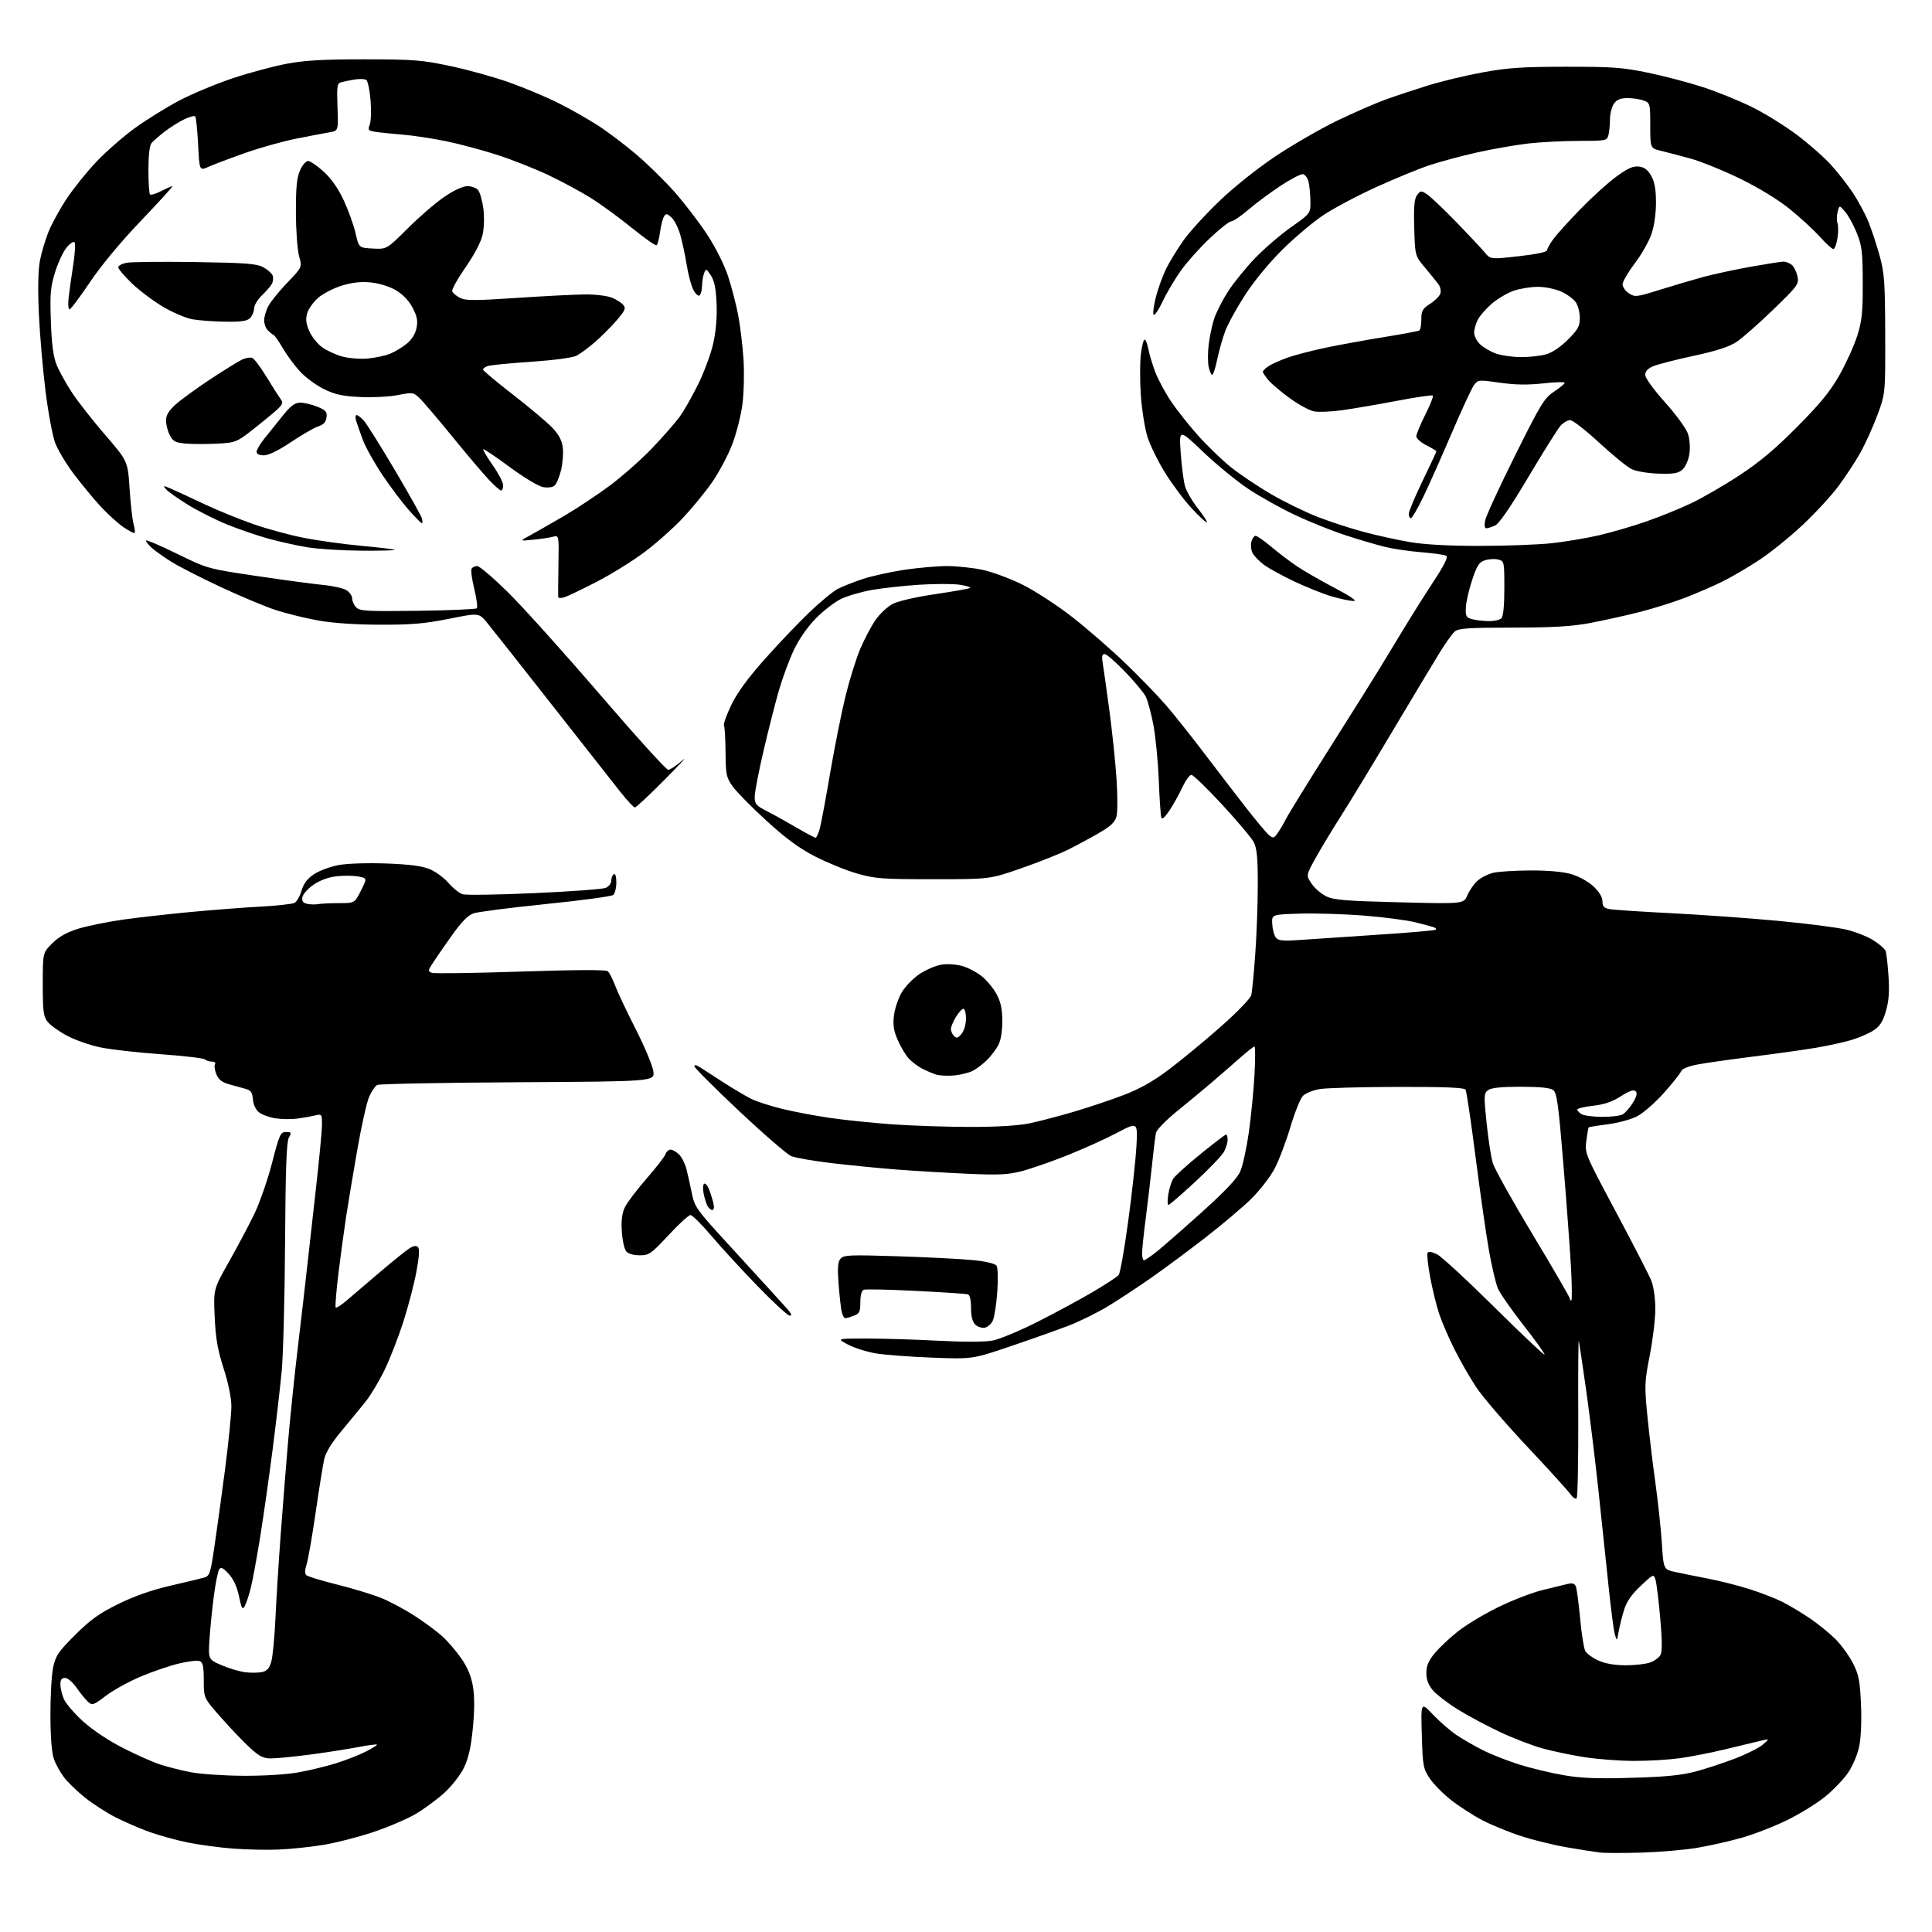 <?xml version="1.0" encoding="UTF-8" standalone="no"?>
<!-- Filename: 8ec209135b0a575b6a5e13303367cb0c2b25655c5e72b4aa1908a3509c79dd9f.svg -->
<!-- Created with https://svgstud.io -->
<svg
  version="1.1"
  xmlns="http://www.w3.org/2000/svg"
  xmlns:xlink="http://www.w3.org/1999/xlink"
  xmlns:svg="http://www.w3.org/2000/svg"
  xmlns:rdf="http://www.w3.org/1999/02/22-rdf-syntax-ns#"
  xmlns:cc="http://creativecommons.org/ns#"
  xmlns:dc="http://purl.org/dc/elements/1.1/"
  viewBox="0 0 768 768"
  width="768"
  height="768"
  role="img"
  aria-labelledby="titleID descID"
>
  <title id="titleID">Generate an icon that is used in a scientific publication that shows a drone for 6G research</title>
  <desc id="descID">AI-generated SVG illustration: Generate an icon that is used in a scientific publication that shows a drone for 6G research, created on https://svgstud.io</desc>

  <rect width="100%" height="100%" fill="white" />


  <path stroke="none" fill="black" fill-rule="evenodd" d="M652.50,736.44C645.35,736.65 637.92,736.64 636.00,736.41C634.08,736.18 628.23,735.26 623.00,734.37C617.77,733.48 609.51,731.45 604.62,729.86C599.74,728.28 592.77,725.41 589.12,723.49C585.48,721.58 579.92,717.98 576.76,715.50C573.60,713.02 569.79,709.13 568.29,706.87C565.74,703.01 565.54,701.92 565.19,689.62C564.81,676.50 564.81,676.50 569.65,681.59C572.32,684.39 576.52,688.05 579.00,689.71C581.48,691.37 586.20,694.09 589.50,695.75C592.80,697.41 599.26,699.95 603.86,701.40C608.46,702.85 616.34,704.76 621.36,705.63C628.39,706.86 634.66,707.11 648.50,706.71C662.06,706.33 668.36,705.71 674.03,704.20C678.17,703.10 685.28,700.76 689.83,699.00C694.38,697.25 699.32,694.76 700.80,693.47C703.50,691.13 703.50,691.13 700.00,691.96C698.08,692.42 691.77,693.94 686.00,695.33C680.23,696.72 671.98,698.34 667.68,698.93C663.38,699.52 655.28,700.00 649.68,699.99C644.08,699.99 635.23,699.33 630.00,698.53C624.77,697.73 617.12,696.12 613.00,694.97C608.88,693.82 601.23,690.85 596.00,688.38C590.77,685.91 583.27,681.88 579.31,679.41C575.36,676.95 570.97,673.56 569.56,671.89C567.79,669.79 567.00,667.67 567.00,665.03C567.00,662.20 567.84,660.19 570.25,657.27C572.04,655.09 576.13,651.22 579.34,648.66C582.54,646.09 589.74,641.74 595.34,638.98C600.93,636.23 608.88,633.14 613.00,632.12C617.12,631.11 621.69,629.99 623.15,629.65C625.11,629.18 625.96,629.46 626.45,630.72C626.81,631.66 627.56,637.37 628.13,643.42C628.69,649.47 629.61,655.26 630.16,656.29C630.71,657.33 633.04,659.02 635.33,660.06C638.05,661.30 641.80,661.96 646.10,661.98C649.73,661.99 654.13,661.50 655.87,660.89C657.62,660.29 659.50,658.93 660.07,657.87C660.77,656.56 660.74,651.97 659.97,643.23C659.35,636.23 658.51,629.39 658.10,628.04C657.36,625.60 657.33,625.61 652.23,630.38C648.65,633.73 646.66,636.58 645.63,639.84C644.83,642.40 643.84,646.30 643.45,648.50C642.73,652.50 642.73,652.50 641.92,649.63C641.47,648.05 640.38,639.72 639.49,631.13C638.60,622.53 636.76,605.15 635.41,592.50C634.05,579.85 631.81,561.62 630.43,552.00C629.06,542.38 627.78,533.83 627.60,533.00C627.41,532.17 627.31,545.75 627.38,563.16C627.45,580.57 627.15,595.16 626.73,595.60C626.30,596.03 625.19,595.28 624.25,593.94C623.32,592.60 615.54,584.03 606.96,574.91C598.38,565.79 589.31,555.21 586.80,551.41C584.29,547.61 580.40,540.85 578.17,536.38C575.94,531.92 573.22,525.62 572.13,522.38C571.04,519.15 569.42,512.56 568.52,507.75C567.62,502.94 567.16,498.55 567.50,498.01C567.88,497.38 569.30,497.62 571.31,498.64C573.06,499.54 583.39,509.07 594.25,519.83C605.11,530.59 614.00,538.97 614.00,538.45C614.00,537.93 610.14,532.57 605.43,526.55C600.72,520.53 596.21,514.04 595.41,512.12C594.61,510.21 593.05,503.59 591.94,497.42C590.84,491.24 588.43,474.51 586.60,460.22C584.77,445.94 582.96,433.75 582.58,433.13C582.09,432.34 574.09,432.02 555.69,432.06C541.29,432.09 527.33,432.48 524.67,432.91C522.02,433.35 519.00,434.56 517.96,435.60C516.92,436.65 514.67,442.23 512.95,448.00C511.24,453.77 508.43,461.20 506.70,464.50C504.98,467.80 500.76,473.25 497.32,476.62C493.89,479.98 485.62,486.96 478.96,492.12C472.29,497.28 462.71,504.39 457.66,507.92C452.62,511.45 444.99,516.48 440.69,519.10C436.40,521.72 429.20,525.28 424.69,527.01C420.19,528.73 409.76,532.43 401.53,535.22C386.56,540.29 386.56,540.29 370.53,539.68C361.71,539.34 351.63,538.58 348.13,537.99C344.63,537.40 339.68,535.83 337.13,534.51C332.50,532.09 332.50,532.09 344.50,532.09C351.10,532.09 363.93,532.48 373.00,532.96C382.97,533.49 391.48,533.47 394.50,532.91C397.25,532.40 405.26,529.07 412.30,525.52C419.34,521.96 429.27,516.60 434.37,513.60C439.46,510.61 444.11,507.56 444.69,506.83C445.28,506.10 446.98,496.50 448.47,485.50C449.97,474.50 451.44,461.10 451.74,455.73C452.29,445.96 452.29,445.96 443.90,450.38C439.28,452.82 430.32,456.85 424.00,459.36C417.68,461.87 409.57,464.67 406.00,465.59C400.64,466.97 396.86,467.14 384.50,466.58C376.25,466.21 363.88,465.48 357.00,464.95C350.12,464.43 338.43,463.28 331.01,462.41C323.59,461.54 316.17,460.26 314.51,459.56C312.85,458.86 303.51,450.78 293.75,441.60C283.99,432.41 276.00,424.42 276.00,423.83C276.00,423.20 276.92,423.37 278.25,424.24C279.49,425.05 283.65,427.75 287.50,430.23C291.35,432.71 296.30,435.64 298.50,436.75C300.70,437.85 306.32,439.68 311.00,440.82C315.68,441.95 324.23,443.56 330.00,444.40C335.77,445.24 347.02,446.39 355.00,446.96C362.98,447.52 376.93,447.98 386.00,447.97C396.71,447.97 404.96,447.45 409.50,446.49C413.35,445.67 421.23,443.61 427.00,441.90C432.77,440.19 441.61,437.23 446.64,435.31C453.10,432.84 458.37,429.87 464.64,425.16C469.51,421.50 478.74,413.88 485.15,408.23C491.71,402.45 497.05,396.93 497.39,395.59C497.72,394.28 498.43,386.98 498.98,379.36C499.53,371.74 499.99,359.29 499.99,351.70C500.00,340.98 499.64,337.21 498.40,334.80C497.52,333.10 491.86,326.37 485.82,319.85C479.79,313.33 474.28,308.00 473.59,308.00C472.91,308.00 471.29,310.24 470.01,312.97C468.73,315.71 466.42,319.85 464.89,322.17C463.03,324.97 461.93,325.91 461.63,324.95C461.37,324.15 460.92,317.43 460.62,310.00C460.33,302.57 459.35,292.70 458.47,288.05C457.58,283.41 456.20,278.36 455.41,276.82C454.62,275.29 450.93,270.88 447.22,267.02C443.51,263.16 439.86,260.00 439.11,260.00C438.08,260.00 437.90,260.94 438.37,263.75C438.71,265.81 439.90,274.25 441.01,282.51C442.12,290.77 443.39,302.92 443.83,309.51C444.27,316.10 444.27,322.87 443.83,324.53C443.21,326.86 441.56,328.42 436.76,331.19C433.32,333.18 427.79,336.16 424.47,337.81C421.15,339.46 412.83,342.76 405.97,345.15C393.50,349.50 393.50,349.50 371.00,349.50C350.50,349.50 347.80,349.30 340.57,347.20C336.21,345.94 328.72,342.88 323.93,340.41C317.60,337.14 312.33,333.26 304.61,326.19C298.77,320.85 292.76,314.73 291.25,312.61C288.72,309.06 288.49,307.95 288.42,299.05C288.37,293.71 288.09,288.93 287.79,288.42C287.48,287.92 288.76,284.31 290.62,280.40C292.92,275.58 297.11,269.80 303.66,262.40C308.97,256.41 316.96,248.00 321.41,243.72C325.86,239.44 331.07,235.12 333.00,234.11C334.93,233.10 339.43,231.32 343.00,230.15C346.57,228.97 354.00,227.34 359.50,226.51C365.00,225.69 372.65,225.02 376.50,225.02C380.35,225.03 386.65,225.69 390.50,226.50C394.35,227.30 401.55,229.97 406.50,232.43C411.45,234.89 420.29,240.64 426.15,245.21C432.01,249.78 441.49,258.02 447.21,263.51C452.94,269.01 460.33,276.65 463.64,280.50C466.95,284.35 473.75,292.90 478.75,299.50C483.76,306.10 491.19,315.77 495.26,321.00C499.34,326.23 503.47,331.16 504.45,331.96C506.02,333.26 506.38,333.21 507.69,331.46C508.50,330.38 510.09,327.70 511.22,325.50C512.36,323.30 520.13,310.70 528.49,297.50C536.85,284.30 545.61,270.35 547.95,266.50C550.30,262.65 554.89,255.10 558.15,249.71C561.41,244.33 566.78,235.82 570.08,230.80C574.18,224.55 575.71,221.44 574.90,220.94C574.26,220.54 569.85,219.91 565.11,219.53C560.38,219.16 553.80,218.19 550.50,217.38C547.20,216.57 540.23,214.52 535.00,212.82C529.77,211.12 520.83,207.55 515.13,204.88C509.43,202.21 500.95,197.49 496.29,194.39C491.63,191.29 483.51,184.64 478.25,179.62C468.69,170.50 468.69,170.50 469.35,180.00C469.72,185.22 470.48,191.17 471.04,193.20C471.61,195.24 473.89,199.21 476.12,202.03C478.35,204.85 479.97,207.36 479.72,207.61C479.47,207.86 476.76,205.35 473.68,202.03C470.61,198.71 465.81,192.28 463.02,187.75C460.22,183.21 457.10,176.80 456.09,173.50C455.07,170.20 453.91,162.91 453.51,157.30C453.12,151.69 453.11,144.38 453.49,141.05C453.88,137.72 454.55,135.00 454.99,135.00C455.42,135.00 456.09,136.65 456.47,138.67C456.84,140.68 458.06,144.76 459.17,147.73C460.28,150.70 463.11,155.99 465.45,159.48C467.80,162.98 472.72,169.19 476.40,173.28C480.08,177.37 485.88,182.97 489.29,185.71C492.71,188.46 499.84,193.25 505.15,196.36C510.46,199.46 518.93,203.60 523.98,205.55C529.02,207.49 537.28,210.18 542.33,211.51C547.37,212.85 555.50,214.63 560.38,215.47C566.23,216.48 575.72,217.00 588.17,217.00C598.57,217.00 611.45,216.52 616.79,215.94C622.13,215.36 630.55,213.95 635.50,212.81C640.45,211.67 648.91,209.21 654.29,207.34C659.68,205.47 667.78,202.19 672.29,200.04C676.81,197.89 685.45,192.89 691.50,188.91C699.51,183.66 705.77,178.39 714.50,169.58C723.69,160.30 727.62,155.47 731.28,148.98C733.90,144.32 737.05,137.35 738.28,133.50C740.14,127.62 740.50,124.26 740.47,112.50C740.44,100.26 740.15,97.77 738.13,92.70C736.86,89.51 734.77,85.69 733.49,84.20C731.17,81.50 731.17,81.50 730.48,84.25C730.10,85.76 730.07,87.75 730.43,88.67C730.78,89.59 730.78,92.29 730.42,94.67C730.06,97.05 729.33,99.00 728.79,99.00C728.25,99.00 725.79,96.76 723.33,94.02C720.87,91.29 715.46,86.32 711.31,82.98C706.74,79.30 698.99,74.58 691.64,70.99C684.96,67.74 676.12,64.16 672.00,63.03C667.88,61.90 662.59,60.52 660.25,59.95C656.00,58.92 656.00,58.92 656.00,49.94C656.00,41.21 655.93,40.92 653.43,39.98C652.02,39.44 649.12,39.00 646.99,39.00C644.12,39.00 642.71,39.58 641.56,41.22C640.70,42.44 639.99,45.26 639.99,47.47C639.98,49.69 639.70,52.51 639.37,53.75C638.79,55.91 638.33,56.00 627.63,56.01C621.51,56.01 612.45,56.48 607.50,57.04C602.55,57.61 593.39,59.21 587.14,60.61C580.90,62.00 572.35,64.30 568.14,65.71C563.94,67.11 554.41,71.03 546.96,74.42C539.52,77.81 530.09,82.82 526.02,85.54C521.94,88.27 514.63,94.44 509.77,99.24C504.56,104.40 498.48,111.79 494.95,117.24C491.65,122.34 488.10,128.79 487.05,131.60C486.00,134.40 484.57,139.47 483.87,142.85C483.17,146.23 482.28,149.00 481.88,149.00C481.48,149.00 480.85,147.60 480.48,145.90C480.10,144.19 480.09,140.25 480.45,137.15C480.81,134.04 481.79,129.39 482.61,126.81C483.44,124.24 485.95,119.30 488.18,115.84C490.42,112.38 495.23,106.44 498.87,102.65C502.52,98.85 508.99,93.29 513.25,90.29C521.00,84.83 521.00,84.83 520.90,79.67C520.85,76.83 520.49,73.38 520.11,72.01C519.72,70.63 518.75,69.38 517.95,69.23C517.15,69.07 513.12,71.17 508.99,73.89C504.87,76.61 499.10,80.90 496.17,83.42C493.24,85.94 490.20,88.00 489.42,88.00C488.64,88.00 484.80,91.04 480.88,94.75C476.96,98.46 471.80,104.23 469.42,107.56C467.04,110.90 463.76,116.43 462.14,119.87C460.52,123.30 458.90,125.65 458.56,125.09C458.21,124.53 458.65,121.28 459.54,117.86C460.42,114.44 462.29,109.36 463.69,106.57C465.09,103.78 468.16,98.79 470.50,95.49C472.85,92.18 479.23,85.19 484.68,79.95C490.52,74.35 499.73,67.01 507.05,62.11C513.90,57.53 524.90,51.18 531.50,47.99C538.10,44.80 546.88,40.98 551.00,39.50C555.12,38.02 562.74,35.50 567.92,33.89C573.10,32.29 582.77,29.98 589.42,28.76C599.37,26.94 605.21,26.55 622.50,26.53C640.76,26.51 645.00,26.81 655.00,28.88C661.33,30.18 671.19,32.77 676.91,34.63C682.64,36.50 691.45,40.07 696.50,42.58C701.55,45.08 709.52,50.02 714.21,53.54C718.91,57.06 724.98,62.39 727.71,65.38C730.45,68.37 734.42,73.44 736.55,76.65C738.68,79.86 741.48,85.08 742.76,88.25C744.04,91.42 746.04,97.50 747.21,101.76C749.09,108.59 749.34,112.25 749.40,133.00C749.46,156.50 749.46,156.50 746.25,165.13C744.48,169.87 741.41,176.61 739.44,180.11C737.47,183.60 733.60,189.50 730.84,193.21C728.09,196.93 721.73,203.83 716.71,208.56C711.69,213.29 703.96,219.54 699.54,222.47C695.12,225.39 688.60,229.23 685.04,231.01C681.49,232.78 674.74,235.72 670.04,237.54C665.33,239.36 656.99,241.98 651.49,243.36C646.00,244.75 637.23,246.68 632.00,247.67C624.79,249.02 617.38,249.46 601.28,249.48C583.65,249.50 579.77,249.76 578.28,251.04C577.30,251.89 574.57,255.71 572.22,259.54C569.86,263.37 561.42,277.43 553.46,290.79C545.51,304.15 536.21,319.45 532.80,324.79C529.39,330.13 524.93,337.53 522.89,341.23C519.17,347.96 519.17,347.96 521.35,351.23C522.55,353.03 525.15,355.30 527.13,356.27C530.17,357.76 534.75,358.14 556.29,358.68C581.84,359.32 581.84,359.32 583.29,355.91C584.09,354.03 585.88,351.45 587.27,350.17C588.67,348.88 591.54,347.43 593.65,346.94C595.77,346.45 602.48,346.04 608.57,346.02C615.64,346.01 621.49,346.55 624.77,347.53C627.68,348.39 631.45,350.50 633.46,352.39C635.72,354.53 637.00,356.66 637.00,358.29C637.00,360.28 637.61,360.96 639.75,361.38C641.26,361.67 652.40,362.41 664.50,363.02C676.60,363.64 695.73,365.01 707.00,366.07C718.27,367.13 730.40,368.69 733.95,369.54C737.50,370.38 742.33,372.29 744.69,373.78C747.05,375.27 749.24,377.17 749.56,378.00C749.88,378.82 750.40,383.34 750.71,388.03C751.12,394.32 750.84,398.00 749.65,402.03C748.41,406.25 747.27,407.99 744.65,409.67C742.79,410.87 738.87,412.55 735.95,413.42C733.02,414.29 726.77,415.66 722.06,416.47C717.35,417.27 706.08,418.86 697.00,419.99C687.92,421.13 677.87,422.56 674.66,423.18C670.98,423.88 668.60,424.89 668.23,425.90C667.90,426.78 664.78,430.69 661.30,434.58C657.78,438.52 653.03,442.63 650.60,443.84C648.19,445.04 642.99,446.43 639.03,446.93C635.07,447.43 631.70,447.98 631.53,448.17C631.36,448.35 630.94,450.75 630.58,453.50C629.95,458.44 630.10,458.80 642.39,481.81C649.23,494.64 655.55,506.91 656.42,509.08C657.34,511.40 658.00,516.03 658.01,520.27C658.02,524.25 657.03,532.56 655.81,538.74C653.74,549.31 653.68,550.76 654.85,562.74C655.54,569.76 656.96,581.69 658.02,589.25C659.07,596.81 660.24,607.69 660.61,613.43C661.29,623.87 661.29,623.87 665.89,624.88C668.43,625.44 674.27,626.62 678.87,627.50C683.48,628.39 690.91,630.26 695.37,631.67C699.84,633.08 705.75,635.37 708.50,636.76C711.25,638.14 716.18,641.09 719.45,643.31C722.72,645.53 727.30,649.25 729.64,651.58C731.97,653.92 735.09,658.23 736.58,661.16C738.89,665.72 739.36,668.10 739.77,677.50C740.06,684.12 739.78,690.78 739.06,694.24C738.38,697.51 736.46,702.03 734.60,704.74C732.80,707.36 728.69,711.64 725.45,714.26C722.21,716.88 715.50,721.03 710.53,723.47C705.57,725.92 697.46,729.08 692.53,730.49C687.60,731.91 679.50,733.73 674.53,734.56C669.56,735.38 659.65,736.22 652.50,736.44zM111.00,735.22C106.33,735.43 98.08,735.26 92.67,734.85C87.26,734.43 79.16,733.35 74.67,732.43C70.18,731.52 63.35,729.64 59.50,728.26C55.65,726.88 49.58,724.26 46.00,722.44C42.42,720.62 36.96,717.10 33.85,714.63C30.74,712.15 26.98,708.52 25.48,706.57C23.99,704.61 22.16,701.32 21.43,699.25C20.57,696.84 20.07,690.60 20.04,681.80C20.02,674.26 20.51,665.71 21.13,662.80C22.13,658.14 23.19,656.58 29.88,649.90C35.95,643.85 39.43,641.35 47.00,637.62C53.26,634.54 60.26,632.07 67.50,630.40C73.55,629.00 79.62,627.54 81.00,627.16C83.34,626.50 83.61,625.72 85.21,614.98C86.16,608.66 88.07,594.73 89.47,584.00C90.86,573.27 91.99,562.02 91.98,559.00C91.97,555.64 90.77,549.80 88.90,544.00C86.51,536.59 85.73,532.08 85.34,523.50C84.84,512.50 84.84,512.50 91.06,501.50C94.48,495.45 99.01,486.90 101.13,482.50C103.25,478.10 106.41,468.99 108.15,462.25C111.08,450.90 111.48,450.00 113.69,450.00C115.86,450.00 115.96,450.20 114.82,452.25C113.89,453.92 113.50,464.65 113.32,494.00C113.18,515.73 112.58,538.67 111.98,545.00C111.39,551.33 109.77,565.27 108.40,576.00C107.02,586.73 104.78,602.47 103.42,610.99C102.05,619.51 100.34,628.78 99.60,631.59C98.87,634.40 97.81,637.52 97.24,638.53C96.39,640.05 96.01,639.37 95.02,634.60C94.23,630.79 92.84,627.76 90.93,625.67C88.65,623.18 87.84,622.79 87.13,623.87C86.64,624.62 85.72,629.12 85.08,633.87C84.44,638.62 83.65,646.36 83.32,651.07C82.73,659.64 82.73,659.64 88.11,661.96C91.08,663.24 95.39,664.50 97.69,664.77C100.00,665.03 103.02,664.96 104.40,664.61C106.27,664.15 107.19,663.00 107.91,660.24C108.45,658.18 109.17,650.42 109.51,643.00C109.85,635.58 110.78,620.73 111.58,610.00C112.37,599.27 113.69,582.71 114.50,573.19C115.31,563.67 117.08,546.57 118.44,535.19C119.80,523.81 121.37,510.23 121.94,505.00C122.50,499.77 124.09,485.60 125.47,473.50C126.85,461.40 127.98,449.54 127.99,447.13C128.00,442.88 127.93,442.78 125.25,443.41C123.74,443.77 120.62,444.33 118.31,444.65C116.01,444.98 112.09,444.94 109.61,444.57C107.12,444.20 104.12,443.11 102.94,442.16C101.66,441.12 100.69,439.05 100.53,437.00C100.33,434.38 99.71,433.43 97.88,432.91C96.57,432.54 93.64,431.73 91.37,431.11C88.27,430.27 86.94,429.26 86.02,427.06C85.35,425.44 85.10,423.64 85.46,423.06C85.83,422.46 85.31,422.00 84.26,422.00C83.24,422.00 81.97,421.61 81.45,421.13C80.93,420.65 73.08,419.73 64.00,419.08C54.93,418.44 44.13,417.22 40.00,416.37C35.88,415.53 29.88,413.44 26.69,411.74C23.49,410.04 20.00,407.55 18.94,406.19C17.26,404.06 17.00,402.08 17.00,391.25C17.00,378.76 17.00,378.76 20.77,374.99C23.43,372.34 26.48,370.62 31.10,369.19C34.71,368.08 42.58,366.47 48.58,365.61C54.59,364.75 66.92,363.36 76.00,362.51C85.08,361.67 97.67,360.70 104.00,360.36C110.33,360.01 116.21,359.36 117.07,358.92C117.94,358.48 119.20,356.28 119.87,354.04C120.73,351.17 122.19,349.24 124.84,347.49C126.90,346.12 131.27,344.51 134.54,343.89C137.98,343.25 146.00,342.98 153.50,343.25C162.72,343.58 167.74,344.23 170.77,345.48C173.12,346.44 176.50,348.92 178.27,350.98C180.05,353.04 182.57,355.06 183.87,355.47C185.17,355.88 198.00,355.68 212.37,355.04C226.74,354.39 239.51,353.46 240.75,352.95C242.01,352.44 243.00,351.18 243.00,350.08C243.00,349.00 243.45,347.84 244.00,347.50C244.60,347.13 245.00,348.45 245.00,350.82C245.00,352.98 244.44,355.21 243.75,355.77C243.06,356.33 230.99,357.95 216.93,359.38C202.86,360.81 189.93,362.48 188.20,363.08C185.96,363.86 183.36,366.56 179.27,372.34C176.10,376.82 172.71,381.74 171.75,383.27C170.11,385.87 170.11,386.10 171.68,386.71C172.60,387.06 188.44,386.84 206.88,386.22C228.48,385.50 240.82,385.44 241.57,386.06C242.22,386.59 243.54,389.16 244.51,391.76C245.49,394.37 249.19,402.19 252.73,409.15C256.27,416.10 259.41,423.62 259.71,425.85C260.25,429.90 260.25,429.90 205.88,430.21C175.97,430.38 150.81,430.86 149.98,431.28C149.14,431.70 147.68,433.83 146.73,436.02C145.78,438.20 143.69,447.53 142.08,456.75C140.47,465.96 138.46,478.00 137.61,483.50C136.77,489.00 135.37,499.30 134.51,506.39C133.65,513.48 133.17,519.51 133.45,519.79C133.73,520.06 135.73,518.76 137.89,516.90C140.05,515.03 145.93,510.01 150.96,505.74C155.98,501.47 161.22,497.24 162.60,496.34C164.32,495.22 165.43,495.03 166.13,495.73C166.84,496.44 166.65,499.54 165.51,505.63C164.59,510.51 162.26,519.45 160.31,525.50C158.37,531.55 155.04,540.10 152.92,544.50C150.80,548.90 147.37,554.62 145.29,557.21C143.20,559.80 138.87,565.08 135.65,568.95C131.81,573.55 129.47,577.40 128.87,580.09C128.36,582.36 126.82,591.93 125.46,601.36C124.09,610.79 122.48,620.00 121.88,621.84C121.19,623.94 121.14,625.54 121.73,626.13C122.25,626.65 127.81,628.35 134.09,629.91C140.36,631.47 148.27,633.88 151.66,635.27C155.05,636.65 160.97,639.82 164.82,642.32C168.67,644.81 173.61,648.46 175.80,650.44C177.99,652.42 181.41,656.40 183.41,659.30C185.92,662.95 187.34,666.40 188.02,670.53C188.67,674.50 188.65,680.02 187.96,687.00C187.22,694.58 186.23,698.94 184.42,702.69C183.01,705.61 179.60,709.98 176.62,712.69C173.71,715.34 168.53,719.14 165.11,721.15C161.70,723.15 154.06,726.40 148.15,728.36C142.24,730.32 133.38,732.59 128.45,733.39C123.53,734.19 115.67,735.02 111.00,735.22zM96.50,705.90C104.68,705.96 113.83,705.40 118.50,704.57C122.90,703.78 129.65,702.15 133.50,700.95C137.35,699.75 142.68,697.67 145.35,696.32C148.02,694.97 150.04,693.70 149.84,693.50C149.64,693.30 146.11,693.78 141.99,694.57C137.88,695.35 129.35,696.67 123.05,697.50C116.74,698.32 109.87,699.00 107.77,699.00C104.67,699.00 103.08,698.20 99.33,694.75C96.78,692.41 91.62,687.01 87.85,682.74C81.00,674.99 81.00,674.99 81.00,667.96C81.00,662.38 80.66,660.81 79.36,660.31C78.46,659.96 74.75,660.40 71.11,661.27C67.48,662.15 60.67,664.47 56.00,666.43C51.33,668.40 45.09,671.83 42.15,674.06C37.12,677.88 36.68,678.02 34.97,676.48C33.97,675.57 31.93,673.07 30.44,670.91C28.93,668.73 26.90,667.00 25.86,667.00C24.54,667.00 24.00,667.73 24.00,669.53C24.00,670.92 24.61,673.53 25.36,675.32C26.11,677.12 29.56,681.15 33.02,684.28C36.76,687.67 43.20,691.96 48.91,694.86C54.18,697.55 60.81,700.50 63.63,701.41C66.46,702.33 71.86,703.70 75.63,704.45C79.41,705.20 88.80,705.85 96.50,705.90zM391.37,527.80C390.20,527.97 388.52,527.38 387.62,526.48C386.56,525.42 386.00,523.14 386.00,519.90C386.00,516.81 385.53,514.78 384.75,514.53C384.06,514.30 374.77,513.68 364.10,513.15C353.43,512.61 344.10,512.41 343.35,512.70C342.50,513.02 342.00,514.84 342.00,517.63C342.00,521.45 341.65,522.18 339.43,523.02C338.02,523.56 336.50,524.00 336.04,524.00C335.59,524.00 334.95,522.94 334.63,521.64C334.30,520.35 333.74,515.41 333.37,510.67C332.86,504.02 333.03,501.67 334.10,500.38C335.35,498.87 337.58,498.77 356.99,499.39C368.82,499.77 382.27,500.46 386.87,500.92C392.00,501.44 395.60,502.30 396.16,503.14C396.66,503.89 396.79,508.53 396.44,513.50C396.09,518.45 395.28,523.62 394.64,525.00C394.00,526.38 392.53,527.64 391.37,527.80zM313.94,523.00C313.16,523.00 307.41,517.71 301.15,511.25C294.89,504.79 286.62,495.79 282.78,491.25C278.93,486.71 275.20,483.00 274.48,483.00C273.76,483.00 269.83,486.60 265.74,491.00C258.82,498.45 258.03,499.00 254.28,499.00C251.80,499.00 249.73,498.38 248.91,497.40C248.18,496.51 247.40,492.97 247.18,489.52C246.90,485.09 247.26,482.27 248.42,479.88C249.31,478.02 253.19,472.90 257.03,468.50C260.87,464.10 264.26,459.71 264.57,458.75C264.88,457.79 265.78,457.00 266.57,457.00C267.36,457.00 268.88,457.88 269.95,458.95C271.02,460.02 272.33,462.61 272.87,464.70C273.41,466.79 274.36,471.09 275.00,474.26C276.08,479.70 276.87,480.82 288.72,493.76C295.64,501.32 303.37,509.77 305.90,512.54C308.43,515.31 311.59,518.79 312.92,520.29C314.58,522.14 314.90,523.00 313.94,523.00zM624.60,517.00C624.93,517.00 624.89,511.26 624.52,504.25C624.14,497.24 622.78,478.69 621.49,463.04C619.49,438.70 618.89,434.39 617.38,433.29C616.19,432.42 612.00,432.00 604.50,432.00C596.82,432.00 592.82,432.41 591.56,433.33C589.85,434.58 589.81,435.41 590.95,446.45C591.62,452.94 592.73,460.10 593.42,462.37C594.10,464.64 601.27,477.47 609.33,490.87C617.40,504.27 624.00,515.64 624.00,516.12C624.00,516.60 624.27,517.00 624.60,517.00zM454.75,500.99C455.16,500.98 457.42,499.45 459.78,497.58C462.13,495.71 470.17,488.67 477.65,481.94C487.25,473.30 491.78,468.49 493.04,465.60C494.03,463.34 495.56,456.32 496.45,450.00C497.33,443.68 498.34,433.44 498.68,427.25C499.02,421.06 499.02,416.00 498.66,416.00C498.31,416.00 495.61,418.14 492.66,420.75C489.71,423.36 484.65,427.77 481.40,430.53C478.16,433.30 472.01,438.39 467.75,441.84C463.49,445.30 459.79,449.11 459.52,450.31C459.25,451.52 458.55,457.23 457.95,463.00C457.35,468.77 456.22,478.42 455.43,484.44C454.64,490.45 454.00,496.64 454.00,498.19C454.00,499.73 454.34,501.00 454.75,500.99zM283.14,481.00C282.55,481.00 281.67,480.21 281.18,479.25C280.68,478.29 280.01,476.05 279.67,474.29C279.34,472.52 279.45,470.84 279.92,470.55C280.38,470.26 281.25,471.26 281.85,472.76C282.44,474.27 283.22,476.74 283.57,478.25C283.97,479.94 283.80,481.00 283.14,481.00zM464.45,479.00C464.06,479.00 464.05,477.09 464.42,474.75C464.80,472.41 465.70,469.59 466.43,468.47C467.16,467.36 472.03,462.97 477.26,458.72C482.49,454.48 487.04,451.00 487.38,451.00C487.72,451.00 488.00,451.92 488.00,453.05C488.00,454.18 487.36,456.31 486.58,457.80C485.80,459.28 480.65,464.66 475.15,469.75C469.65,474.84 464.83,479.00 464.45,479.00zM636.82,443.97C640.29,443.99 643.96,443.56 644.98,443.01C645.99,442.47 647.82,440.41 649.04,438.44C650.61,435.90 650.94,434.54 650.19,433.79C649.43,433.03 647.72,433.61 644.31,435.79C640.90,437.97 637.68,439.07 633.25,439.56C629.81,439.94 627.00,440.63 627.00,441.08C627.00,441.53 627.79,442.36 628.75,442.92C629.71,443.48 633.34,443.95 636.82,443.97zM379.20,427.52C376.61,427.75 373.37,427.57 371.99,427.12C370.61,426.67 368.14,425.60 366.49,424.75C364.85,423.89 362.51,422.13 361.30,420.83C360.09,419.54 358.12,416.27 356.93,413.57C355.25,409.79 354.89,407.55 355.35,403.73C355.67,401.02 357.06,396.86 358.44,394.51C359.83,392.15 363.02,388.85 365.53,387.19C368.05,385.52 371.92,383.85 374.15,383.48C376.47,383.08 380.01,383.30 382.49,384.00C384.85,384.66 388.42,386.55 390.42,388.20C392.42,389.85 395.04,393.06 396.24,395.35C397.84,398.38 398.43,401.26 398.43,406.00C398.43,410.10 397.83,413.62 396.81,415.52C395.92,417.18 393.92,419.81 392.36,421.36C390.81,422.92 388.27,424.84 386.72,425.65C385.16,426.45 381.78,427.29 379.20,427.52zM382.25,410.94C383.25,409.71 384.00,407.10 384.00,404.89C384.00,402.75 383.54,401.00 382.99,401.00C382.43,401.00 381.08,402.46 379.99,404.25C378.90,406.04 378.01,408.20 378.00,409.05C378.00,409.90 378.56,411.16 379.25,411.85C380.25,412.85 380.85,412.67 382.25,410.94zM517.48,373.60C522.44,373.24 536.34,372.30 548.37,371.52C560.39,370.74 570.47,369.86 570.76,369.57C571.05,369.28 570.66,368.83 569.89,368.57C569.13,368.30 565.80,367.42 562.50,366.60C559.20,365.79 550.20,364.61 542.50,363.99C534.80,363.36 523.33,363.00 517.00,363.18C505.50,363.50 505.50,363.50 505.74,367.38C505.86,369.51 506.53,371.94 507.22,372.76C508.24,373.99 510.10,374.15 517.48,373.60zM126.50,359.40C127.60,359.19 131.30,359.02 134.73,359.01C140.97,359.00 140.97,359.00 143.48,354.04C145.99,349.09 145.99,349.09 142.40,348.42C140.43,348.05 136.50,348.02 133.66,348.35C130.39,348.74 127.06,349.99 124.51,351.77C122.30,353.32 120.36,355.54 120.19,356.71C119.97,358.27 120.51,358.97 122.19,359.31C123.46,359.56 125.40,359.60 126.50,359.40zM324.20,333.00C324.60,333.00 325.37,331.31 325.91,329.25C326.45,327.19 328.30,317.25 330.02,307.16C331.75,297.07 334.47,283.44 336.07,276.86C337.68,270.29 340.33,261.77 341.96,257.94C343.59,254.11 346.31,248.95 348.01,246.48C349.71,244.01 352.83,241.11 354.94,240.03C357.15,238.90 364.34,237.26 371.93,236.16C379.17,235.10 385.34,233.99 385.64,233.70C385.94,233.40 384.06,232.83 381.46,232.44C378.86,232.05 371.73,232.05 365.62,232.43C359.50,232.82 351.00,233.75 346.72,234.49C342.45,235.24 336.88,236.85 334.35,238.07C331.82,239.30 327.31,242.77 324.34,245.79C321.00,249.19 317.65,254.00 315.57,258.39C313.72,262.30 311.04,269.55 309.61,274.50C308.18,279.45 305.43,290.25 303.51,298.50C301.58,306.75 300.01,314.95 300.00,316.73C300.00,319.59 300.56,320.25 304.75,322.39C307.36,323.72 312.64,326.65 316.48,328.90C320.33,331.16 323.80,333.00 324.20,333.00zM252.37,320.98C251.89,320.97 249.27,318.16 246.55,314.73C243.83,311.30 231.54,295.68 219.25,280.00C206.95,264.32 195.42,249.72 193.63,247.55C190.37,243.59 190.37,243.59 178.44,245.99C168.81,247.92 163.50,248.37 151.00,248.33C141.10,248.30 132.18,247.69 126.32,246.62C121.27,245.71 113.76,243.86 109.62,242.51C105.49,241.16 95.67,237.05 87.80,233.38C79.94,229.72 71.03,225.15 68.00,223.25C64.97,221.34 61.49,218.85 60.25,217.72C59.01,216.58 58.00,215.30 58.00,214.86C58.00,214.43 63.51,216.77 70.25,220.07C82.50,226.07 82.50,226.07 102.00,228.97C112.72,230.56 124.65,232.16 128.50,232.53C132.35,232.90 136.51,233.85 137.75,234.63C138.99,235.41 140.00,236.90 140.00,237.95C140.00,239.00 140.73,240.59 141.62,241.48C143.04,242.90 146.08,243.07 166.04,242.80C178.58,242.64 189.15,242.18 189.54,241.80C189.92,241.41 189.47,237.95 188.53,234.10C187.58,230.26 187.11,226.64 187.47,226.06C187.82,225.48 188.83,225.00 189.70,225.00C190.58,225.00 195.99,229.61 201.74,235.25C207.49,240.89 223.90,259.11 238.20,275.75C252.50,292.39 264.83,306.00 265.60,306.00C266.37,306.00 268.91,304.32 271.25,302.27C273.59,300.22 270.49,303.59 264.37,309.77C258.26,315.95 252.86,320.99 252.37,320.98zM591.55,246.90C593.78,246.96 596.14,246.46 596.80,245.80C597.58,245.02 598.00,240.87 598.00,233.82C598.00,223.20 597.96,223.03 595.54,222.42C594.19,222.08 591.83,222.21 590.29,222.72C587.96,223.47 587.12,224.78 585.20,230.56C583.93,234.38 582.80,239.27 582.70,241.43C582.53,244.85 582.83,245.46 585.00,246.08C586.38,246.48 589.32,246.85 591.55,246.90zM538.00,238.91C536.62,238.88 532.80,238.07 529.50,237.12C526.20,236.16 519.48,233.48 514.57,231.17C509.65,228.85 504.15,225.82 502.33,224.44C500.51,223.05 498.53,221.00 497.93,219.87C497.32,218.74 497.10,216.73 497.43,215.41C497.77,214.08 498.52,213.00 499.11,213.00C499.70,213.00 502.50,214.95 505.34,217.34C508.18,219.73 512.74,223.19 515.47,225.04C518.21,226.89 524.96,230.78 530.47,233.68C537.13,237.18 539.66,238.94 538.00,238.91zM224.25,237.46C223.01,237.83 221.95,237.77 221.89,237.32C221.84,236.87 221.88,231.15 221.99,224.61C222.19,212.72 222.19,212.72 219.84,213.36C218.56,213.71 215.03,214.24 212.00,214.54C206.50,215.10 206.50,215.10 210.50,212.93C212.70,211.73 218.78,208.27 224.00,205.23C229.22,202.19 237.56,196.66 242.52,192.95C247.48,189.24 254.99,182.60 259.21,178.18C263.43,173.76 268.31,168.20 270.06,165.82C271.81,163.45 275.18,157.53 277.57,152.68C279.95,147.83 282.64,140.51 283.55,136.42C284.61,131.67 285.08,125.99 284.85,120.70C284.60,114.67 283.98,111.61 282.59,109.49C280.81,106.78 280.62,106.71 279.91,108.54C279.49,109.62 279.11,111.94 279.07,113.69C279.03,115.45 278.57,117.15 278.04,117.47C277.52,117.80 276.41,116.77 275.60,115.18C274.78,113.60 273.60,109.20 272.99,105.40C272.38,101.61 271.23,96.21 270.43,93.40C269.64,90.60 268.07,87.47 266.94,86.44C265.17,84.85 264.74,84.79 263.96,86.04C263.45,86.84 262.74,89.65 262.38,92.27C262.03,94.90 261.40,97.25 261.00,97.50C260.59,97.75 256.15,94.63 251.13,90.56C246.12,86.48 238.75,81.12 234.76,78.63C230.77,76.14 223.19,72.07 217.93,69.57C212.66,67.08 203.55,63.48 197.68,61.58C191.81,59.68 182.62,57.22 177.25,56.12C171.89,55.02 164.12,53.85 160.00,53.52C155.88,53.18 151.06,52.69 149.29,52.42C146.37,51.97 146.16,51.70 146.99,49.53C147.49,48.22 147.63,43.85 147.30,39.82C146.97,35.79 146.20,32.17 145.60,31.77C144.99,31.36 142.93,31.29 141.00,31.60C139.07,31.92 136.67,32.40 135.66,32.68C134.00,33.14 133.85,34.15 134.16,42.60C134.50,52.00 134.50,52.00 131.00,52.60C129.07,52.92 123.17,54.04 117.89,55.09C112.60,56.13 103.37,58.72 97.39,60.83C91.40,62.95 84.88,65.41 82.89,66.30C79.28,67.91 79.28,67.91 78.75,57.39C78.45,51.61 77.93,46.60 77.59,46.26C77.25,45.92 75.31,46.44 73.27,47.41C71.24,48.38 67.75,50.56 65.53,52.26C63.32,53.96 60.94,56.03 60.25,56.86C59.45,57.83 59.00,61.69 59.00,67.52C59.00,72.55 59.28,76.95 59.62,77.29C59.97,77.63 61.97,77.03 64.08,75.96C66.19,74.88 68.20,74.00 68.54,74.00C68.89,74.00 63.26,80.19 56.04,87.75C47.91,96.26 40.17,105.59 35.71,112.23C31.74,118.14 28.11,122.98 27.62,122.98C27.14,122.99 26.99,120.86 27.29,118.25C27.59,115.64 28.41,109.80 29.11,105.28C29.82,100.76 30.04,96.71 29.61,96.28C29.18,95.85 27.73,96.85 26.39,98.50C25.05,100.15 23.01,104.57 21.86,108.31C20.06,114.16 19.83,116.92 20.22,127.81C20.55,136.89 21.19,141.78 22.49,145.00C23.49,147.47 26.23,152.43 28.57,156.00C30.91,159.57 36.87,167.18 41.82,172.90C50.80,183.31 50.80,183.31 51.52,194.33C51.92,200.40 52.63,206.71 53.10,208.36C53.58,210.02 53.76,211.58 53.50,211.83C53.25,212.09 51.20,211.02 48.95,209.47C46.71,207.91 42.58,204.13 39.77,201.07C36.97,198.01 32.25,192.27 29.27,188.32C26.29,184.37 22.99,178.86 21.94,176.08C20.88,173.29 19.14,163.93 18.07,155.26C16.99,146.59 15.81,132.75 15.44,124.50C15.01,114.98 15.16,107.39 15.85,103.72C16.45,100.55 18.00,95.33 19.29,92.12C20.59,88.92 23.86,82.97 26.56,78.90C29.27,74.83 34.61,68.20 38.44,64.17C42.27,60.15 49.15,54.14 53.74,50.83C58.32,47.52 66.24,42.62 71.32,39.94C76.40,37.27 85.94,33.29 92.53,31.10C99.11,28.91 108.78,26.31 114.00,25.34C121.26,23.98 128.57,23.57 145.00,23.58C164.49,23.60 167.68,23.85 179.18,26.29C186.16,27.77 196.73,30.72 202.68,32.85C208.63,34.97 217.32,38.63 222.00,40.98C226.68,43.33 233.65,47.28 237.50,49.75C241.35,52.22 248.22,57.40 252.77,61.25C257.31,65.10 264.25,71.89 268.18,76.34C272.11,80.79 277.91,88.37 281.07,93.18C284.44,98.31 287.88,105.16 289.39,109.72C290.81,114.00 292.63,121.00 293.44,125.27C294.25,129.54 295.20,137.42 295.55,142.77C295.90,148.12 295.71,156.19 295.13,160.69C294.55,165.19 292.69,172.45 291.01,176.82C289.32,181.19 285.69,187.98 282.92,191.92C280.16,195.85 274.91,202.24 271.25,206.12C267.59,209.99 260.80,216.02 256.15,219.51C251.50,223.00 242.93,228.31 237.10,231.32C231.27,234.32 225.49,237.09 224.25,237.46zM143.42,218.90C135.76,218.84 126.12,218.23 122.00,217.53C117.88,216.83 111.00,215.30 106.73,214.13C102.45,212.95 95.09,210.44 90.36,208.53C85.64,206.62 78.51,203.03 74.52,200.54C70.53,198.06 66.66,195.30 65.93,194.41C64.70,192.94 64.88,192.93 68.05,194.30C69.95,195.12 75.80,197.83 81.06,200.32C86.33,202.81 95.21,206.44 100.80,208.38C106.39,210.33 115.59,212.81 121.23,213.89C126.88,214.98 137.12,216.38 143.99,217.01C150.86,217.63 156.67,218.34 156.91,218.57C157.14,218.81 151.07,218.95 143.42,218.90zM590.83,210.00C590.15,210.00 589.99,208.82 590.39,206.82C590.74,205.07 596.08,193.48 602.26,181.07C612.48,160.55 613.89,158.24 617.75,155.68C620.09,154.14 622.00,152.55 622.00,152.16C622.00,151.77 618.11,151.88 613.35,152.41C607.17,153.08 602.25,153.00 596.14,152.12C587.82,150.92 587.55,150.94 585.95,153.06C585.05,154.26 581.02,162.95 576.99,172.37C572.96,181.79 567.87,193.21 565.67,197.75C563.47,202.29 561.30,206.00 560.84,206.00C560.38,206.00 560.00,205.21 560.01,204.25C560.01,203.29 562.49,197.39 565.51,191.14C568.53,184.89 571.00,179.61 571.00,179.41C571.00,179.21 569.20,178.12 567.00,177.00C564.80,175.88 563.00,174.28 563.00,173.45C563.00,172.63 564.60,168.77 566.56,164.87C568.52,160.98 569.88,157.55 569.58,157.25C569.28,156.95 562.84,157.89 555.27,159.34C547.70,160.78 537.93,162.46 533.57,163.06C529.21,163.66 524.18,163.88 522.39,163.54C520.60,163.21 516.29,160.88 512.82,158.37C509.34,155.87 505.49,152.62 504.25,151.16C503.02,149.70 502.01,148.17 502.00,147.77C502.00,147.37 503.07,146.35 504.37,145.49C505.67,144.64 509.16,143.10 512.12,142.06C515.08,141.03 522.00,139.25 527.50,138.11C533.00,136.97 543.33,135.10 550.46,133.95C557.58,132.80 563.77,131.64 564.21,131.37C564.64,131.10 565.00,129.11 565.00,126.95C565.00,123.56 565.48,122.71 568.50,120.76C570.42,119.52 572.26,117.69 572.58,116.69C572.90,115.70 572.57,114.06 571.84,113.04C571.10,112.03 568.70,109.06 566.50,106.44C562.50,101.69 562.50,101.69 562.18,90.60C561.94,82.10 562.21,79.04 563.31,77.56C564.68,75.72 564.89,75.70 567.30,77.28C568.69,78.19 573.89,83.12 578.84,88.22C583.79,93.32 588.89,98.76 590.17,100.30C592.50,103.11 592.50,103.11 603.75,101.85C610.54,101.10 615.00,100.16 615.00,99.49C615.00,98.89 616.14,96.85 617.53,94.96C618.92,93.07 623.76,87.73 628.28,83.09C632.80,78.44 639.17,72.67 642.43,70.27C646.90,66.97 649.10,65.97 651.38,66.20C653.58,66.42 654.93,67.40 656.32,69.79C657.70,72.17 658.24,75.06 658.28,80.30C658.30,84.65 657.62,89.63 656.55,92.85C655.57,95.79 652.58,101.10 649.89,104.65C647.20,108.20 645.00,111.97 645.00,113.03C645.00,114.09 646.13,115.70 647.52,116.60C649.91,118.17 650.52,118.10 659.77,115.21C665.12,113.54 672.88,111.25 677.00,110.12C681.12,109.00 689.64,107.16 695.92,106.04C702.21,104.92 708.09,104.00 708.98,104.00C709.88,104.00 711.34,104.56 712.22,105.25C713.09,105.94 714.12,107.99 714.50,109.80C715.15,112.97 714.76,113.50 704.84,123.12C699.15,128.62 692.62,134.38 690.33,135.90C687.39,137.85 682.40,139.48 673.33,141.43C666.27,142.95 659.04,144.81 657.25,145.55C655.03,146.47 654.00,147.57 654.00,149.02C654.00,150.25 657.28,154.80 661.87,159.92C666.25,164.80 670.29,170.35 670.98,172.42C671.70,174.61 671.94,177.93 671.56,180.46C671.19,182.90 670.01,185.58 668.84,186.63C667.16,188.15 665.39,188.46 659.34,188.28C655.19,188.15 650.49,187.38 648.67,186.52C646.89,185.67 641.06,180.93 635.71,175.99C630.36,171.04 625.16,167.00 624.16,167.00C623.17,167.00 621.44,168.01 620.33,169.25C619.22,170.49 613.46,179.66 607.54,189.64C600.42,201.62 595.94,208.16 594.33,208.89C593.00,209.50 591.42,210.00 590.83,210.00zM167.69,208.00C167.40,208.00 165.07,205.64 162.51,202.75C159.96,199.86 155.25,193.61 152.04,188.85C148.84,184.08 145.32,177.78 144.23,174.85C143.15,171.91 141.94,168.49 141.56,167.25C141.18,166.01 141.27,165.00 141.76,165.00C142.25,165.00 143.56,166.01 144.67,167.25C145.78,168.49 151.31,177.32 156.97,186.88C162.62,196.43 167.47,205.09 167.74,206.13C168.01,207.16 167.99,208.00 167.69,208.00zM199.21,195.00C198.77,195.00 196.60,193.09 194.38,190.75C192.16,188.41 185.58,180.65 179.76,173.50C173.93,166.35 168.05,159.46 166.69,158.18C164.33,155.96 163.95,155.91 158.14,157.05C154.80,157.71 148.08,158.06 143.20,157.82C136.16,157.49 133.20,156.84 128.78,154.68C125.72,153.18 121.44,150.03 119.26,147.67C117.08,145.31 114.01,141.15 112.44,138.44C110.86,135.72 109.21,133.35 108.77,133.16C108.33,132.97 107.30,132.15 106.48,131.34C105.67,130.52 105.00,128.74 105.00,127.38C105.00,126.02 105.74,123.46 106.65,121.70C107.56,119.95 110.97,115.74 114.22,112.35C120.13,106.20 120.13,106.20 118.90,101.85C118.22,99.45 117.65,91.68 117.63,84.50C117.60,74.54 117.98,70.62 119.25,67.75C120.15,65.69 121.61,64.00 122.47,64.00C123.34,64.00 126.13,65.91 128.69,68.25C131.75,71.05 134.47,74.96 136.68,79.72C138.52,83.69 140.62,89.54 141.34,92.72C142.65,98.50 142.65,98.50 148.21,98.80C153.76,99.09 153.76,99.09 162.13,90.74C166.73,86.15 173.29,80.50 176.70,78.20C180.48,75.63 184.03,74.00 185.82,74.00C187.44,74.00 189.34,74.70 190.05,75.56C190.77,76.43 191.70,79.67 192.12,82.78C192.56,86.04 192.46,90.44 191.87,93.16C191.23,96.14 188.73,100.95 185.10,106.20C181.93,110.77 179.53,115.08 179.76,115.77C179.99,116.47 181.38,117.65 182.84,118.40C185.08,119.54 188.70,119.54 205.50,118.42C216.50,117.68 228.78,117.06 232.78,117.04C236.79,117.02 241.51,117.61 243.28,118.35C245.05,119.08 247.08,120.39 247.79,121.24C248.88,122.55 248.46,123.51 245.06,127.42C242.86,129.97 238.98,133.85 236.45,136.04C233.92,138.23 230.64,140.65 229.17,141.40C227.59,142.21 220.15,143.20 211.00,143.82C202.47,144.39 194.71,145.17 193.75,145.54C192.79,145.91 192.00,146.53 192.00,146.92C192.00,147.32 197.29,151.73 203.75,156.74C210.21,161.75 217.22,167.63 219.33,169.80C222.07,172.62 223.31,174.89 223.70,177.79C224.00,180.01 223.70,184.10 223.03,186.87C222.37,189.63 221.19,192.42 220.42,193.06C219.60,193.75 217.68,193.97 215.76,193.60C213.97,193.26 208.00,189.65 202.50,185.58C197.00,181.51 192.32,178.36 192.10,178.58C191.87,178.80 193.56,181.64 195.85,184.90C198.13,188.15 200.00,191.76 200.00,192.91C200.00,194.06 199.64,195.00 199.21,195.00zM104.92,181.00C103.06,181.00 102.00,180.48 102.00,179.58C102.00,178.80 103.46,176.35 105.25,174.14C107.04,171.93 110.30,167.87 112.50,165.12C115.49,161.37 117.19,160.10 119.23,160.06C120.73,160.03 123.79,160.73 126.03,161.63C129.52,163.02 130.06,163.64 129.80,165.88C129.58,167.78 128.67,168.78 126.49,169.50C124.83,170.05 119.96,172.86 115.66,175.75C110.67,179.09 106.77,181.00 104.92,181.00zM86.30,176.35C82.01,176.58 76.36,176.56 73.75,176.33C69.73,175.96 68.76,175.44 67.50,172.99C66.67,171.40 66.00,168.78 66.00,167.17C66.00,165.04 67.05,163.29 69.82,160.78C71.92,158.89 78.16,154.35 83.69,150.70C89.23,147.05 94.90,143.55 96.31,142.90C97.72,142.26 99.50,141.98 100.26,142.27C101.03,142.57 103.54,145.89 105.84,149.65C108.14,153.42 110.70,157.44 111.53,158.59C112.97,160.59 112.63,161.01 103.57,168.31C94.11,175.94 94.11,175.94 86.30,176.35zM146.04,142.53C149.08,142.28 153.19,141.40 155.17,140.57C157.14,139.75 160.15,137.91 161.85,136.48C163.78,134.85 165.19,132.53 165.61,130.25C166.14,127.46 165.76,125.61 163.98,122.25C162.50,119.47 160.10,116.97 157.38,115.38C154.87,113.90 150.78,112.63 147.50,112.29C143.56,111.88 140.14,112.25 135.93,113.52C132.64,114.52 128.37,116.72 126.45,118.42C124.52,120.11 122.55,122.91 122.08,124.63C121.44,126.94 121.67,128.79 122.99,131.73C123.97,133.91 126.25,136.76 128.07,138.05C129.89,139.35 133.43,140.99 135.94,141.69C138.45,142.40 142.99,142.78 146.04,142.53zM604.50,141.95C607.80,141.97 612.30,141.49 614.50,140.88C616.99,140.19 620.29,137.99 623.25,135.03C627.30,130.98 628.00,129.71 628.00,126.37C628.00,124.21 627.27,121.40 626.37,120.11C625.47,118.83 622.88,116.94 620.62,115.91C618.35,114.89 614.22,114.03 611.43,114.02C608.64,114.01 604.30,114.70 601.79,115.55C599.29,116.41 595.37,118.70 593.09,120.65C590.81,122.60 588.28,125.48 587.47,127.05C586.66,128.62 586.00,130.97 586.00,132.28C586.00,133.58 587.08,135.67 588.41,136.91C589.73,138.15 592.54,139.79 594.66,140.54C596.77,141.30 601.20,141.93 604.50,141.95zM89.68,127.88C85.18,127.82 79.33,127.40 76.68,126.96C73.99,126.50 68.73,124.28 64.76,121.92C60.85,119.60 55.26,115.38 52.33,112.55C49.40,109.71 47.00,106.87 47.00,106.24C47.00,105.61 48.53,104.80 50.40,104.45C52.28,104.10 64.54,103.98 77.65,104.17C97.71,104.48 102.00,104.80 104.63,106.23C106.35,107.16 108.04,108.65 108.38,109.54C108.71,110.42 108.58,111.90 108.08,112.82C107.58,113.75 105.78,115.82 104.09,117.44C102.39,119.05 101.00,121.38 101.00,122.62C101.00,123.85 100.29,125.56 99.43,126.43C98.23,127.62 95.90,127.97 89.68,127.88z" />

</svg>
